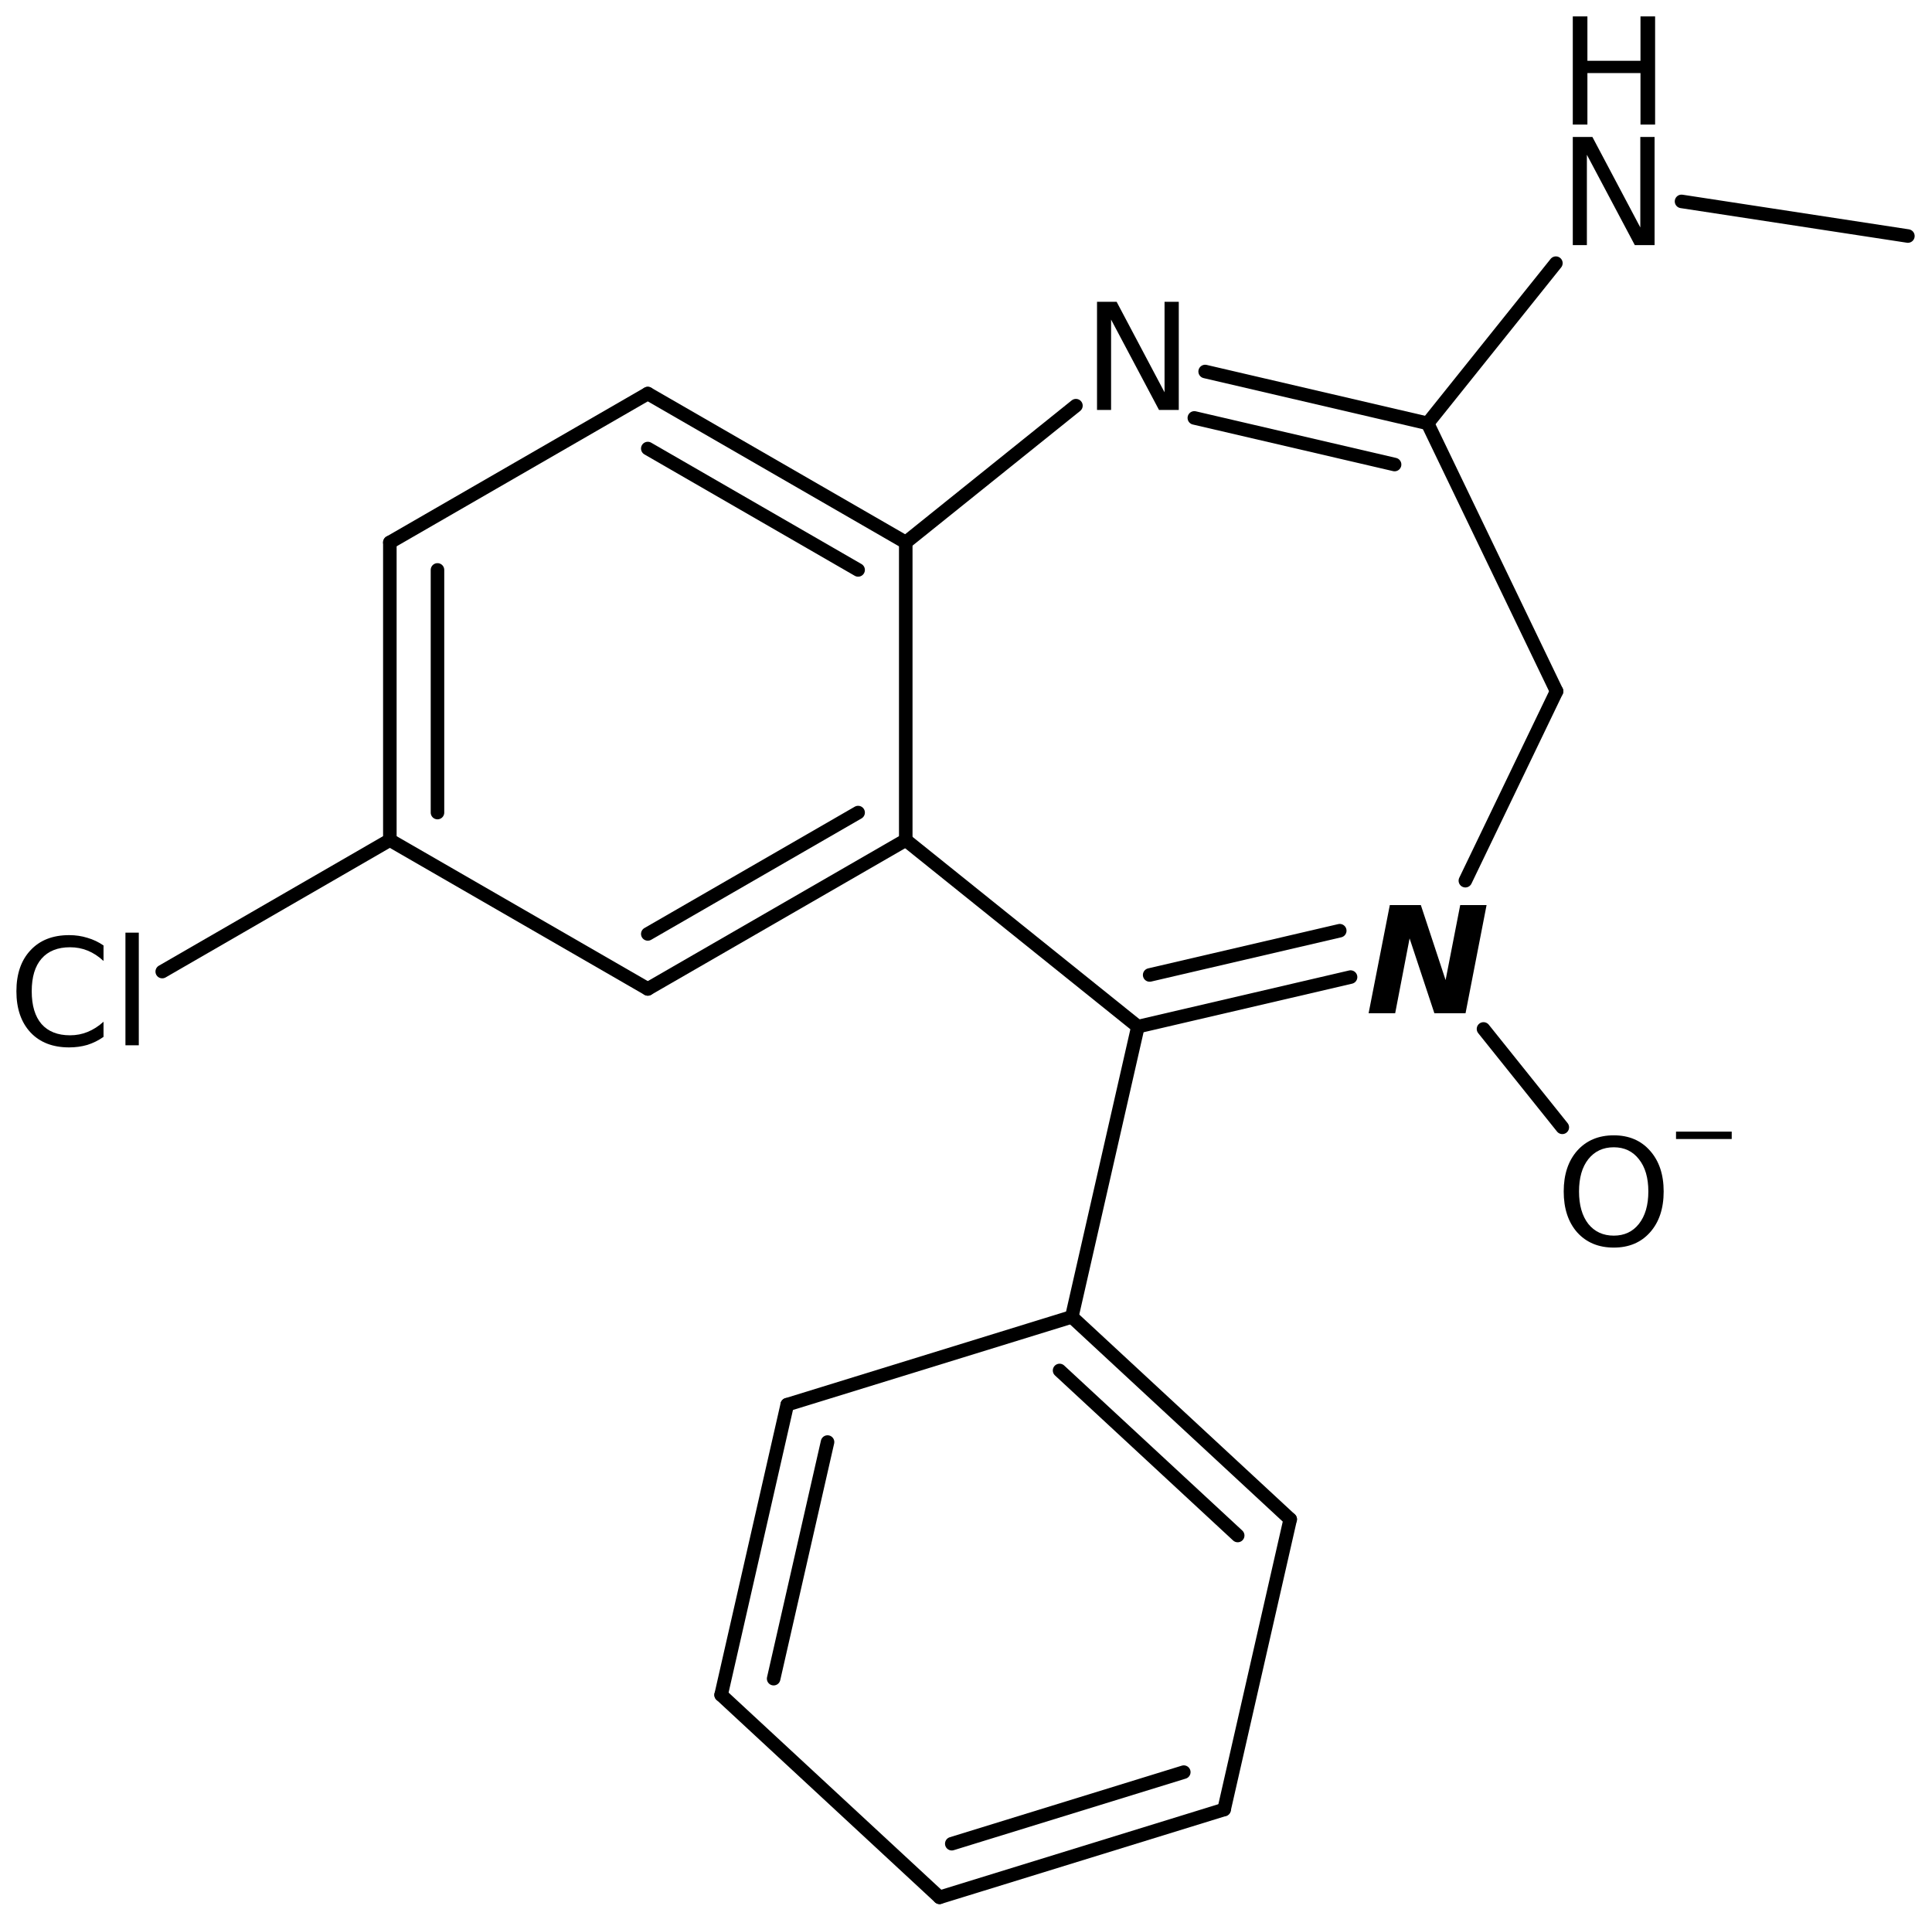 <?xml version='1.0' encoding='UTF-8'?>
<!DOCTYPE svg PUBLIC "-//W3C//DTD SVG 1.1//EN" "http://www.w3.org/Graphics/SVG/1.1/DTD/svg11.dtd">
<svg version='1.2' xmlns='http://www.w3.org/2000/svg' xmlns:xlink='http://www.w3.org/1999/xlink' width='65.951mm' height='65.644mm' viewBox='0 0 65.951 65.644'>
  <desc>Generated by the Chemistry Development Kit (http://github.com/cdk)</desc>
  <g stroke-linecap='round' stroke-linejoin='round' stroke='#000000' stroke-width='.462' fill='#000000'>
    <rect x='.0' y='.0' width='66.0' height='66.0' fill='#FFFFFF' stroke='none'/>
    <g id='mol1' class='mol'>
      <line id='mol1bnd1' class='bond' x1='65.128' y1='8.056' x2='57.401' y2='6.874'/>
      <line id='mol1bnd2' class='bond' x1='53.112' y1='8.982' x2='48.733' y2='14.449'/>
      <g id='mol1bnd3' class='bond'>
        <line x1='48.733' y1='14.449' x2='41.139' y2='12.68'/>
        <line x1='47.606' y1='15.855' x2='40.77' y2='14.264'/>
      </g>
      <line id='mol1bnd4' class='bond' x1='36.728' y1='13.846' x2='30.919' y2='18.513'/>
      <g id='mol1bnd5' class='bond'>
        <line x1='30.919' y1='18.513' x2='22.113' y2='13.433'/>
        <line x1='29.293' y1='19.452' x2='22.113' y2='15.309'/>
      </g>
      <line id='mol1bnd6' class='bond' x1='22.113' y1='13.433' x2='13.308' y2='18.513'/>
      <g id='mol1bnd7' class='bond'>
        <line x1='13.308' y1='18.513' x2='13.308' y2='28.673'/>
        <line x1='14.934' y1='19.452' x2='14.934' y2='27.734'/>
      </g>
      <line id='mol1bnd8' class='bond' x1='13.308' y1='28.673' x2='22.113' y2='33.753'/>
      <g id='mol1bnd9' class='bond'>
        <line x1='22.113' y1='33.753' x2='30.919' y2='28.673'/>
        <line x1='22.113' y1='31.876' x2='29.293' y2='27.734'/>
      </g>
      <line id='mol1bnd10' class='bond' x1='30.919' y1='18.513' x2='30.919' y2='28.673'/>
      <line id='mol1bnd11' class='bond' x1='30.919' y1='28.673' x2='38.844' y2='35.04'/>
      <g id='mol1bnd12' class='bond'>
        <line x1='38.844' y1='35.04' x2='46.103' y2='33.349'/>
        <line x1='39.245' y1='33.277' x2='45.734' y2='31.766'/>
      </g>
      <line id='mol1bnd13' class='bond' x1='50.022' y1='30.059' x2='53.135' y2='23.593'/>
      <line id='mol1bnd14' class='bond' x1='48.733' y1='14.449' x2='53.135' y2='23.593'/>
      <line id='mol1bnd15' class='bond' x1='50.641' y1='35.119' x2='53.331' y2='38.477'/>
      <line id='mol1bnd16' class='bond' x1='38.844' y1='35.04' x2='36.587' y2='44.946'/>
      <g id='mol1bnd17' class='bond'>
        <line x1='44.043' y1='51.855' x2='36.587' y2='44.946'/>
        <line x1='42.25' y1='52.409' x2='36.17' y2='46.776'/>
      </g>
      <line id='mol1bnd18' class='bond' x1='44.043' y1='51.855' x2='41.786' y2='61.761'/>
      <g id='mol1bnd19' class='bond'>
        <line x1='32.073' y1='64.758' x2='41.786' y2='61.761'/>
        <line x1='32.49' y1='62.928' x2='40.41' y2='60.485'/>
      </g>
      <line id='mol1bnd20' class='bond' x1='32.073' y1='64.758' x2='24.616' y2='57.849'/>
      <g id='mol1bnd21' class='bond'>
        <line x1='26.873' y1='47.943' x2='24.616' y2='57.849'/>
        <line x1='28.249' y1='49.219' x2='26.409' y2='57.295'/>
      </g>
      <line id='mol1bnd22' class='bond' x1='36.587' y1='44.946' x2='26.873' y2='47.943'/>
      <line id='mol1bnd23' class='bond' x1='13.308' y1='28.673' x2='5.538' y2='33.161'/>
      <g id='mol1atm2' class='atom'>
        <path d='M53.689 4.674h.669l1.636 3.089v-3.089h.487v3.692h-.675l-1.636 -3.084v3.084h-.481v-3.692z' stroke='none'/>
        <path d='M53.689 .56h.499v1.515h1.812v-1.515h.499v3.692h-.499v-1.758h-1.812v1.758h-.499v-3.692z' stroke='none'/>
      </g>
      <path id='mol1atm4' class='atom' d='M37.448 10.3h.669l1.636 3.09v-3.09h.486v3.692h-.675l-1.636 -3.084v3.084h-.48v-3.692z' stroke='none'/>
      <path id='mol1atm12' class='atom' d='M47.443 30.891h1.059l.845 2.56l.499 -2.56h.9l-.718 3.692h-1.064l-.846 -2.555l-.492 2.555h-.907l.724 -3.692z' stroke='none'/>
      <g id='mol1atm14' class='atom'>
        <path d='M55.088 39.158q-.547 -.0 -.87 .407q-.316 .401 -.316 1.101q.0 .699 .316 1.107q.323 .401 .87 .401q.541 .0 .858 -.401q.322 -.408 .322 -1.107q.0 -.7 -.322 -1.101q-.317 -.407 -.858 -.407zM55.088 38.75q.773 -.0 1.235 .523q.468 .523 .468 1.393q.0 .876 -.468 1.399q-.462 .517 -1.235 .517q-.778 -.0 -1.247 -.517q-.462 -.523 -.462 -1.399q-.0 -.87 .462 -1.393q.469 -.523 1.247 -.523z' stroke='none'/>
        <path d='M57.213 38.624h1.901v.252h-1.901v-.252z' stroke='none'/>
      </g>
      <path id='mol1atm21' class='atom' d='M3.534 32.27v.529q-.255 -.237 -.541 -.353q-.28 -.115 -.602 -.115q-.633 -.0 -.973 .389q-.335 .383 -.335 1.113q.0 .73 .335 1.119q.34 .384 .973 .384q.322 -.0 .602 -.116q.286 -.116 .541 -.347v.517q-.261 .183 -.553 .274q-.292 .085 -.621 .085q-.839 .0 -1.319 -.511q-.481 -.517 -.481 -1.405q.0 -.888 .481 -1.399q.48 -.517 1.319 -.517q.329 .0 .621 .091q.298 .086 .553 .262zM4.282 31.832h.456v3.844h-.456v-3.844z' stroke='none'/>
    </g>
  </g>
</svg>
